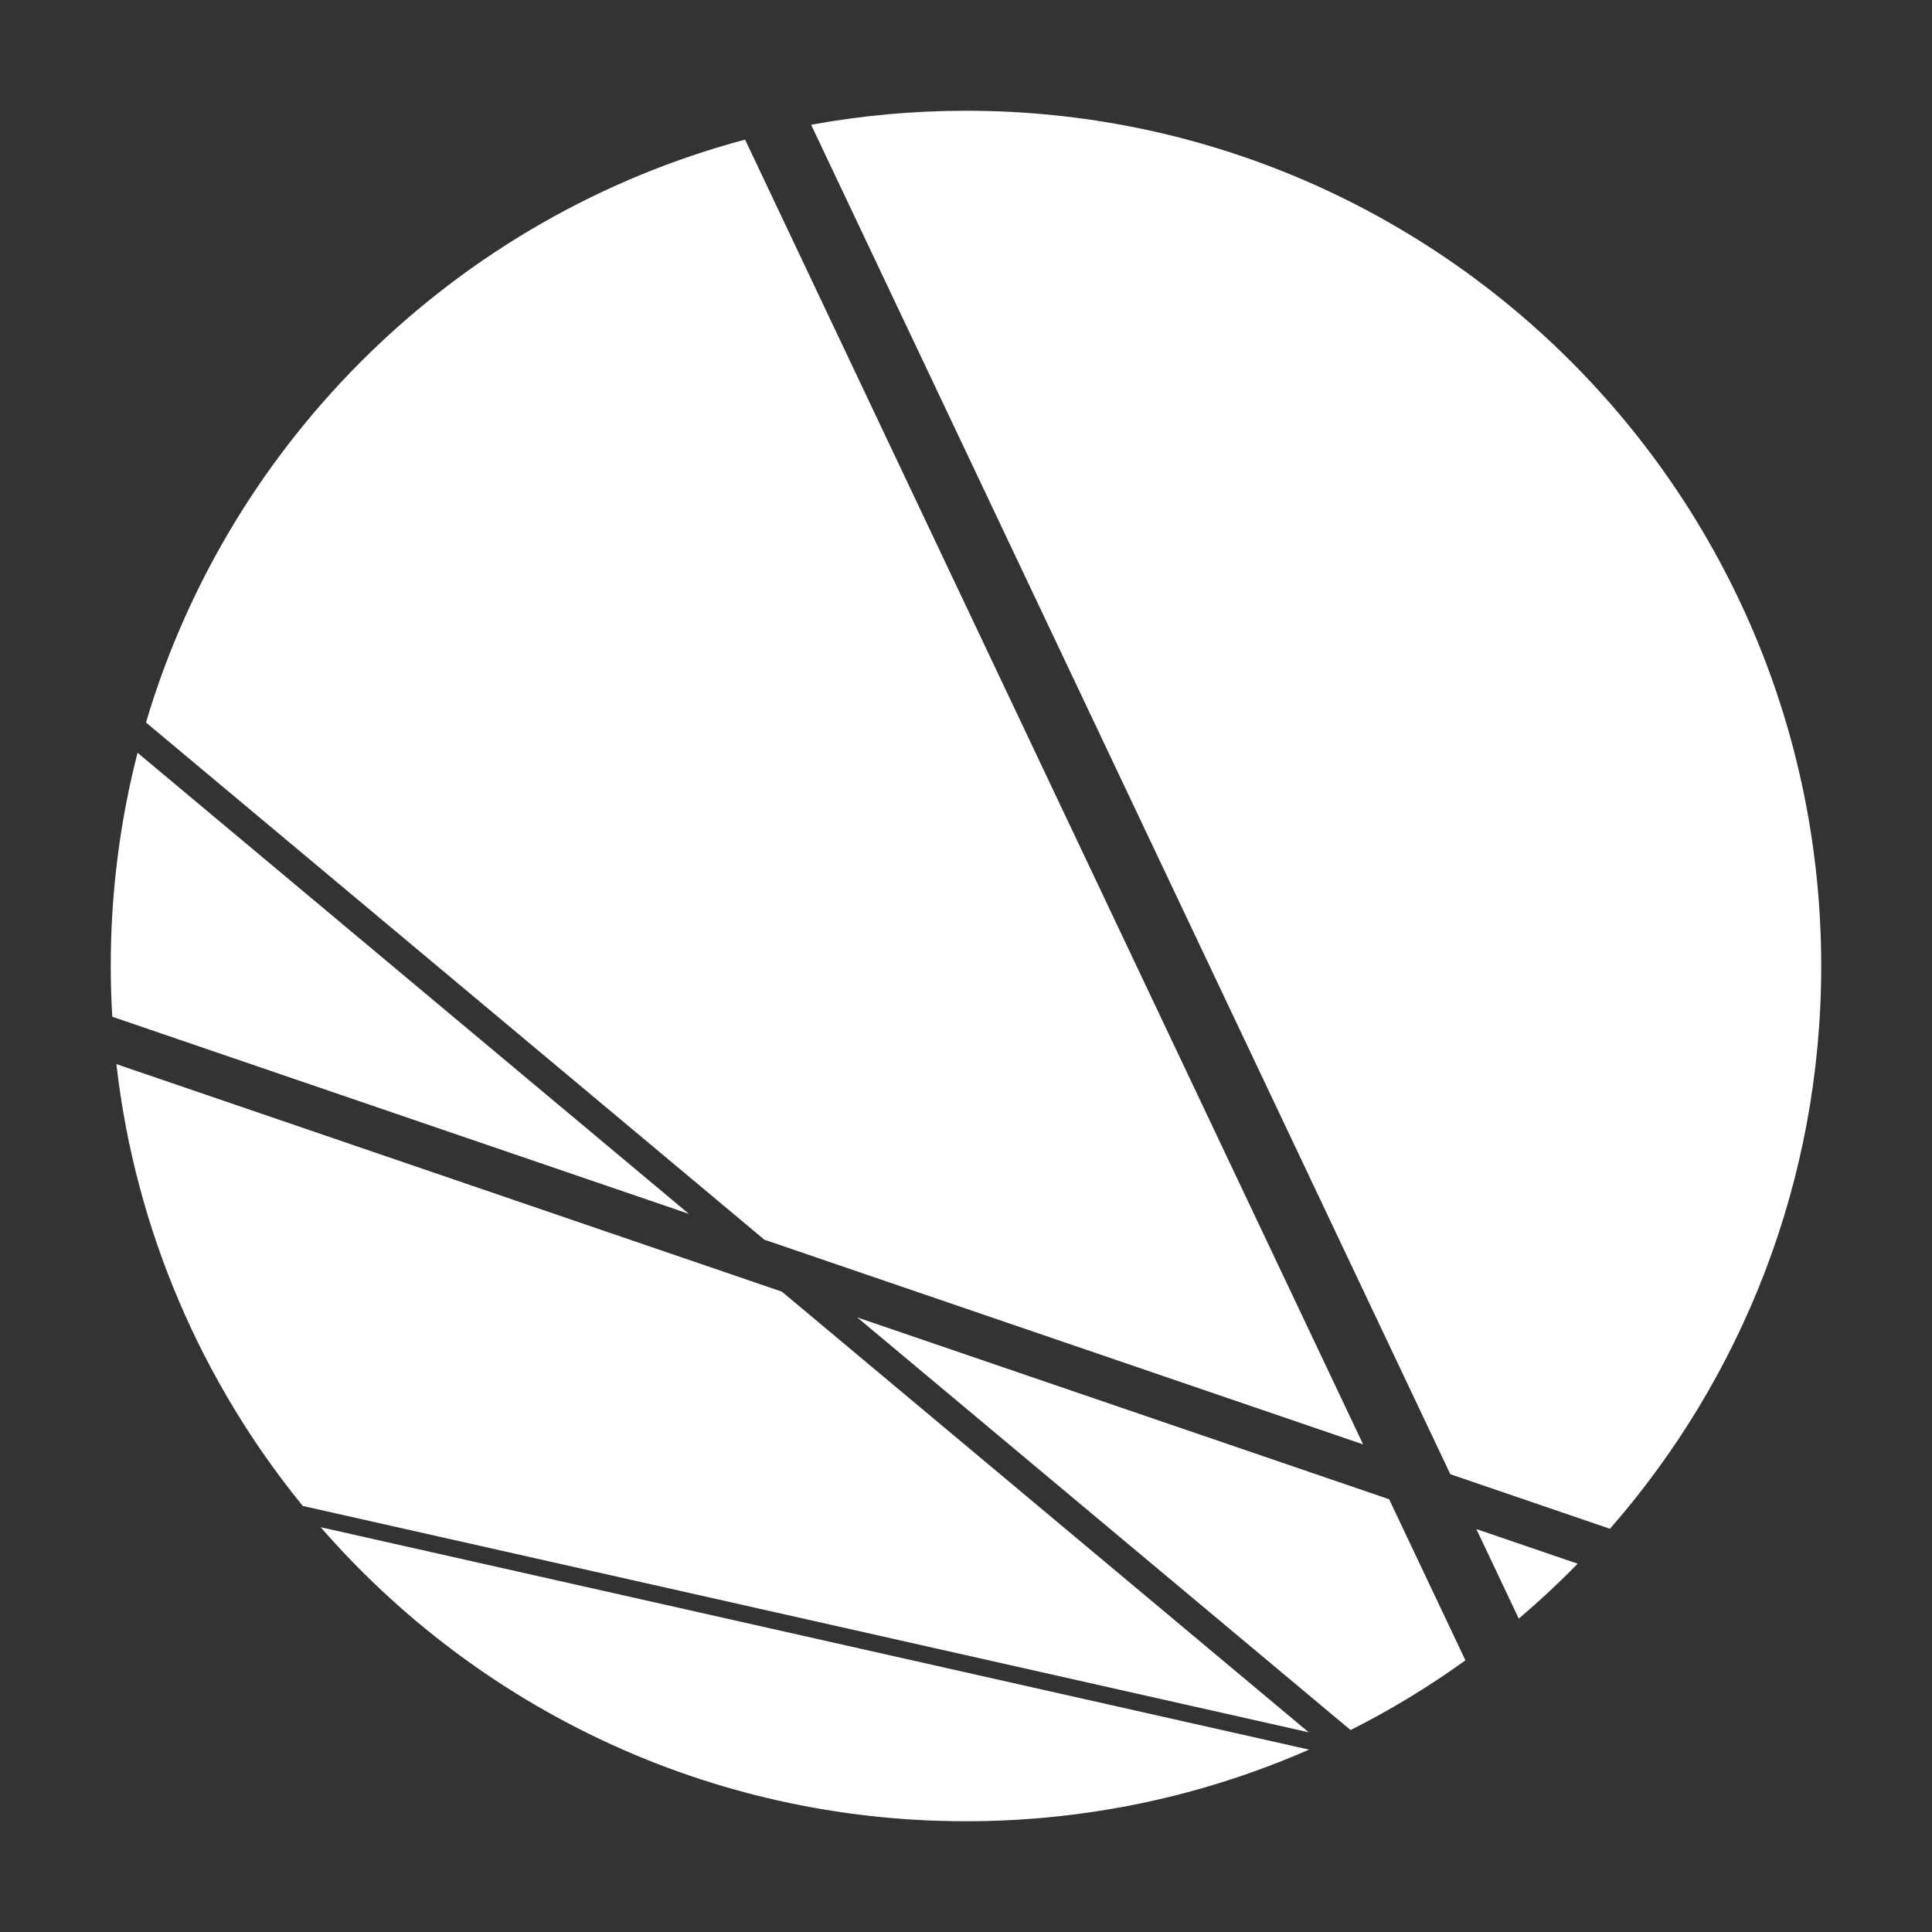 <?xml version="1.0" encoding="UTF-8"?> <svg xmlns="http://www.w3.org/2000/svg" id="Layer_1" data-name="Layer 1" viewBox="0 0 709.32 709.32"><rect x="0" y="0" width="709.32" height="709.32" fill="#333333" stroke="none"/><defs><style> .cls-1 { fill: #fff; stroke-width: 0px; } </style></defs><path class="cls-1" d="M287.04,474.21l-244.31-83.53c6.98,61.13,31.51,116.92,68.43,162.22l369.32,83.1-193.44-161.8Z"></path><path class="cls-1" d="M50.5,276.37c-6.42,25.03-9.84,51.26-9.84,78.29,0,6.26.2,12.46.57,18.63l211.68,72.37L50.5,276.37Z"></path><path class="cls-1" d="M314.72,483.67l181.14,151.51c14.76-7.44,28.85-16.01,42.16-25.6l-28.01-59.14-195.28-66.76Z"></path><path class="cls-1" d="M532.49,541.25l58.59,20.03c48.3-55.22,77.57-127.5,77.57-206.62,0-173.42-140.58-314-314-314-19.41,0-38.41,1.77-56.85,5.15l234.68,495.44Z"></path><path class="cls-1" d="M542.03,561.39l15.57,32.86c7.52-6.38,14.73-13.1,21.62-20.15l-37.19-12.71Z"></path><path class="cls-1" d="M280.59,455.13l219.87,75.17L273.55,51.26c-105.44,28.12-189.04,109.73-219.95,214l227,189.86Z"></path><path class="cls-1" d="M117.73,560.71c57.57,66.14,142.36,107.95,236.93,107.95,44.79,0,87.38-9.4,125.93-26.3l-362.86-81.65Z"></path></svg> 